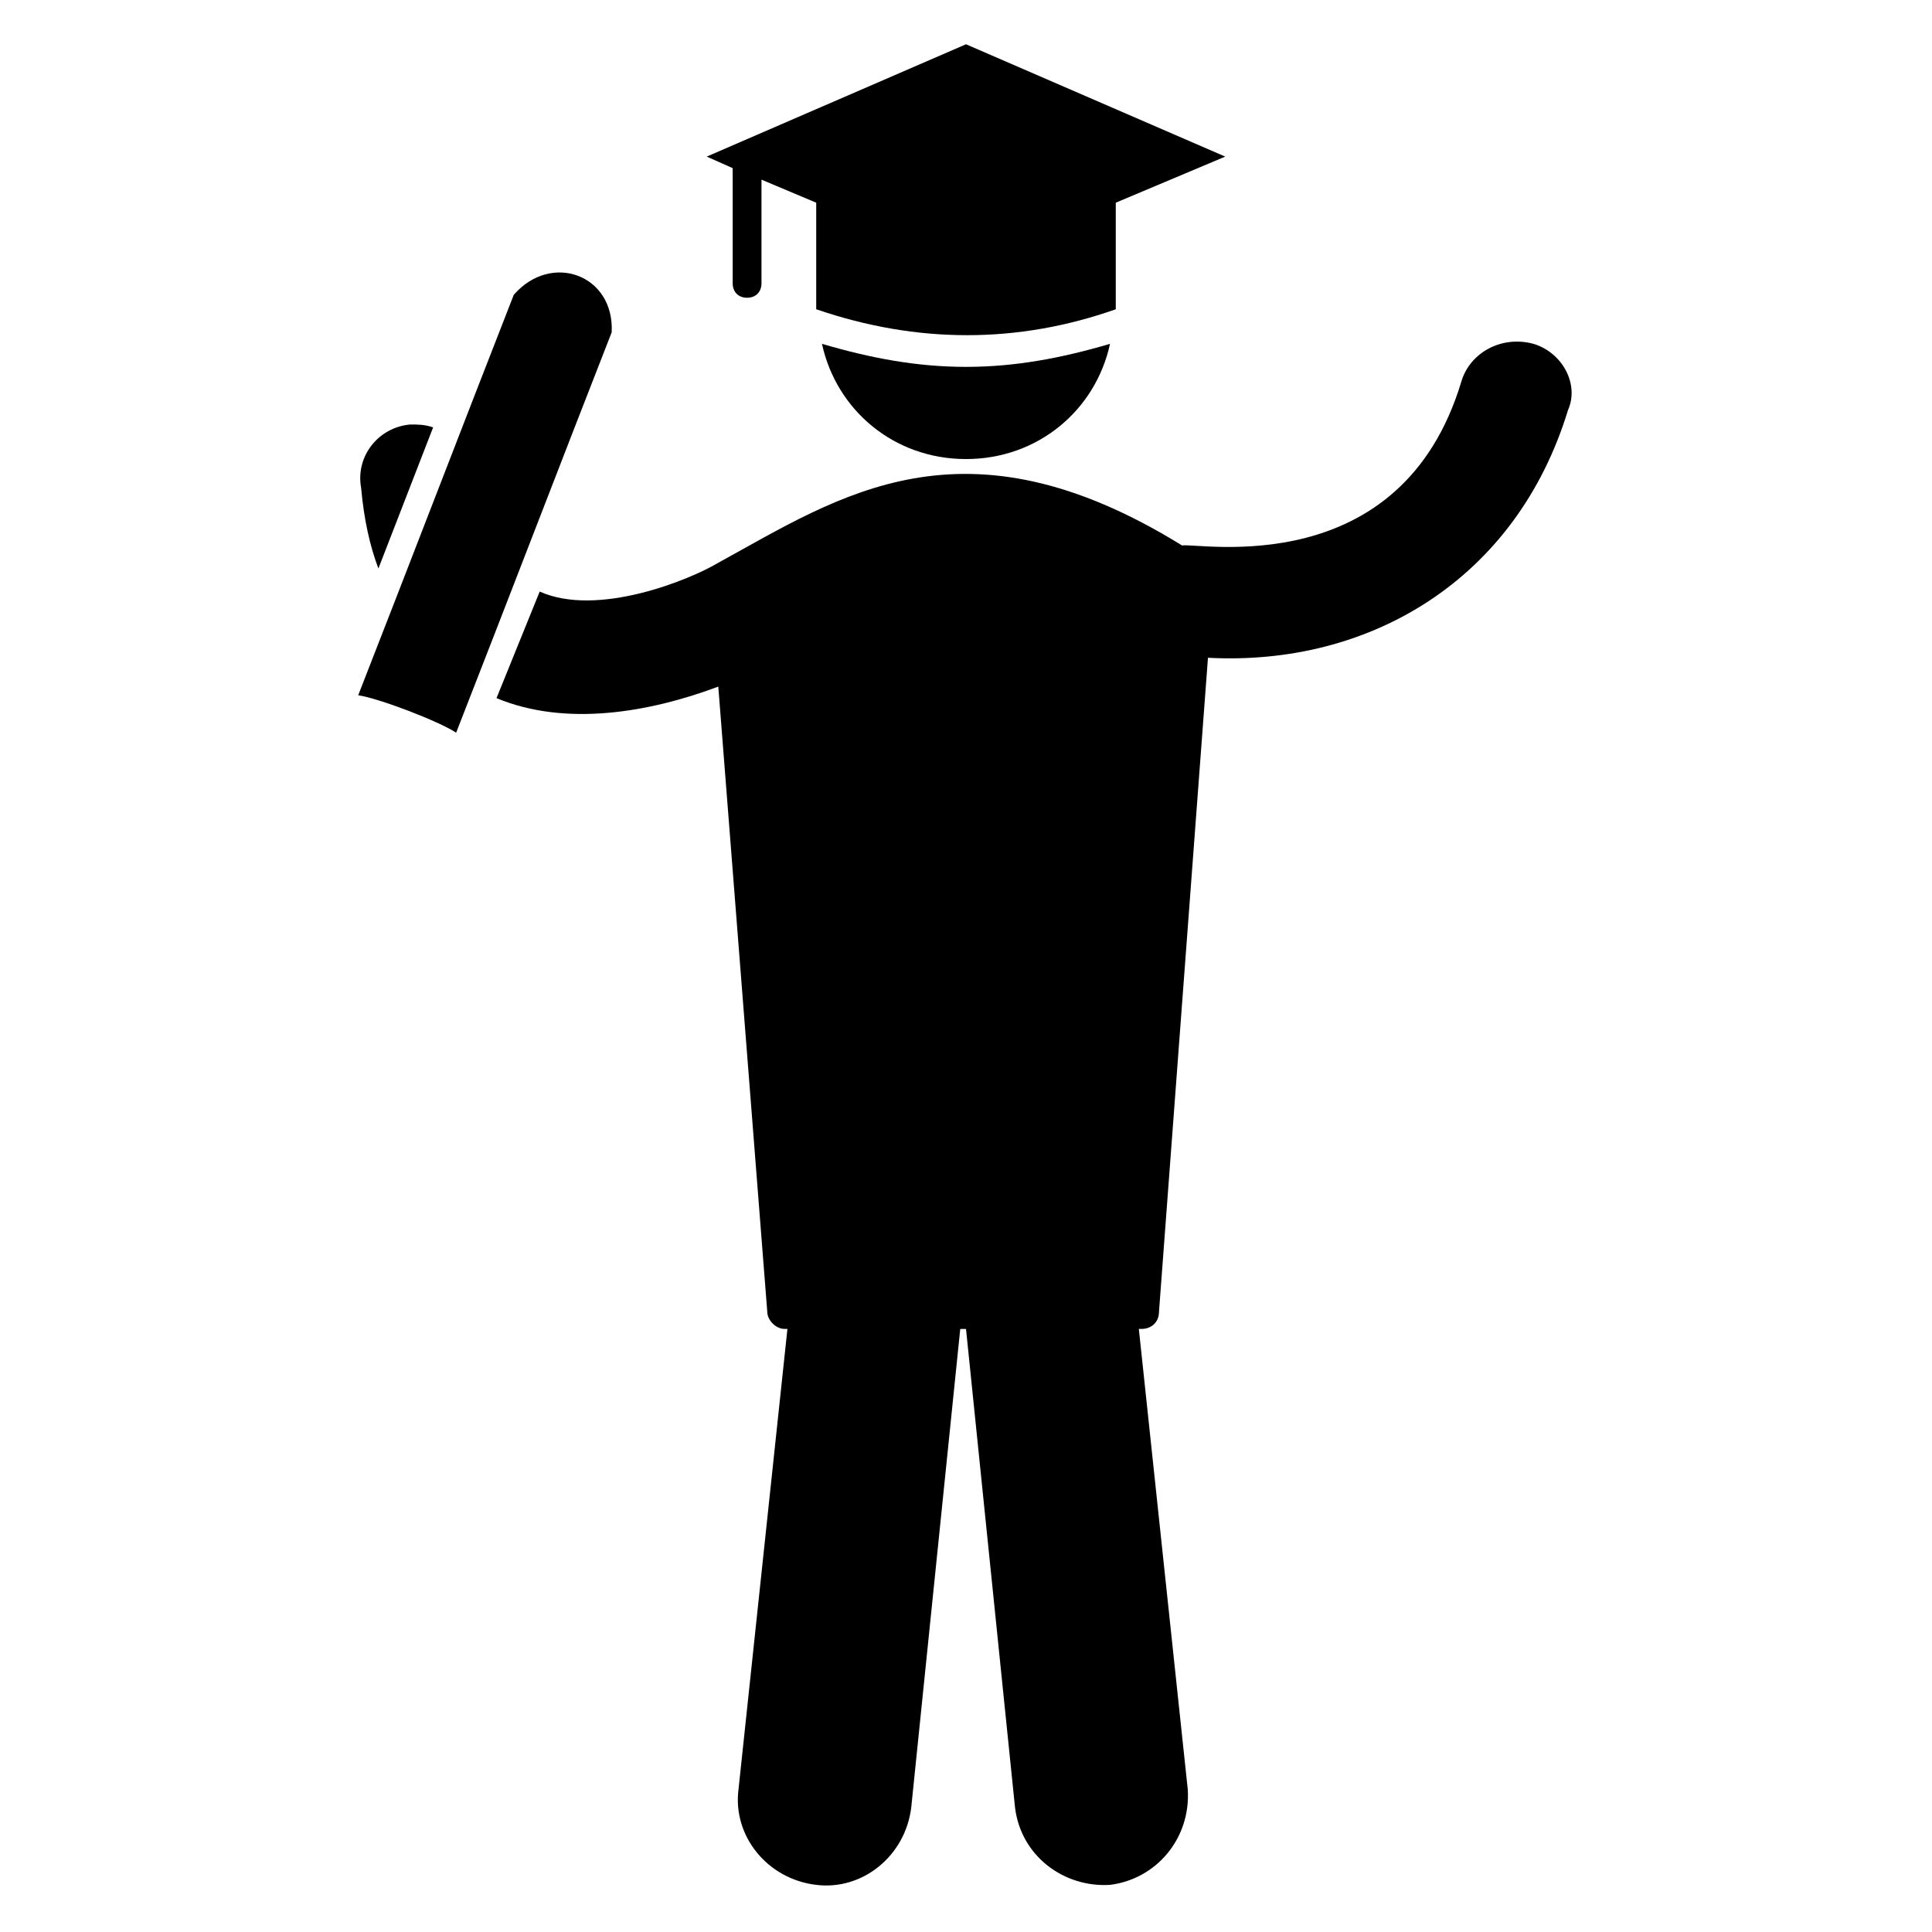 <?xml version="1.0" encoding="UTF-8"?>
<!-- Uploaded to: ICON Repo, www.iconrepo.com, Generator: ICON Repo Mixer Tools -->
<svg fill="#000000" width="800px" height="800px" version="1.1" viewBox="144 144 512 512" xmlns="http://www.w3.org/2000/svg">
 <g>
  <path d="m244.28 294.66 14.504-37.402c-2.289-0.762-3.816-0.762-6.106-0.762-8.398 0.762-14.504 8.398-12.977 16.793 0.758 8.395 2.285 15.266 4.578 21.371z"/>
  <path d="m280.15 222.14c-13.742 35.113-27.48 70.992-41.223 106.11 5.344 0.762 21.375 6.871 25.953 9.922 13.742-35.113 27.48-70.992 41.223-106.11 0.766-15.262-16.027-21.371-25.953-9.922z"/>
  <path d="m550.38 235.12c-8.398-2.289-16.793 2.289-19.082 9.922-16.031 53.434-69.465 42.746-74.043 43.512-58.016-35.879-90.84-12.977-122.9 4.582-7.633 4.582-32.062 14.504-47.328 7.633l-11.449 28.242c18.32 7.633 40.457 3.816 58.777-3.055l12.977 165.64c0 2.289 2.289 4.582 4.582 4.582h0.762l-12.977 122.14c-1.527 12.215 7.633 23.664 20.609 25.191 12.215 1.527 23.664-7.633 25.191-20.609l12.977-126.71h1.527l12.977 126.71c1.527 12.977 12.977 21.375 25.191 20.609 12.215-1.527 21.375-12.215 20.609-25.191l-12.977-122.14h0.762c2.289 0 4.582-1.527 4.582-4.582l12.977-173.28c42.746 2.289 81.68-20.609 95.418-65.648 3.047-6.867-1.531-15.262-9.164-17.551z"/>
  <path d="m361.83 235.12c3.816 17.559 19.082 30.535 38.168 30.535 19.082 0 34.352-12.977 38.168-30.535-12.977 3.816-25.191 6.106-38.168 6.106s-25.191-2.289-38.168-6.106z"/>
  <path d="m338.17 219.09c0 2.289 1.527 3.816 3.816 3.816s3.816-1.527 3.816-3.816v-27.48l14.504 6.106v28.242c26.719 9.16 53.434 9.16 79.387 0v-28.242l29.008-12.215-68.703-29.77-68.703 29.77 6.871 3.055z"/>
 </g>
</svg>